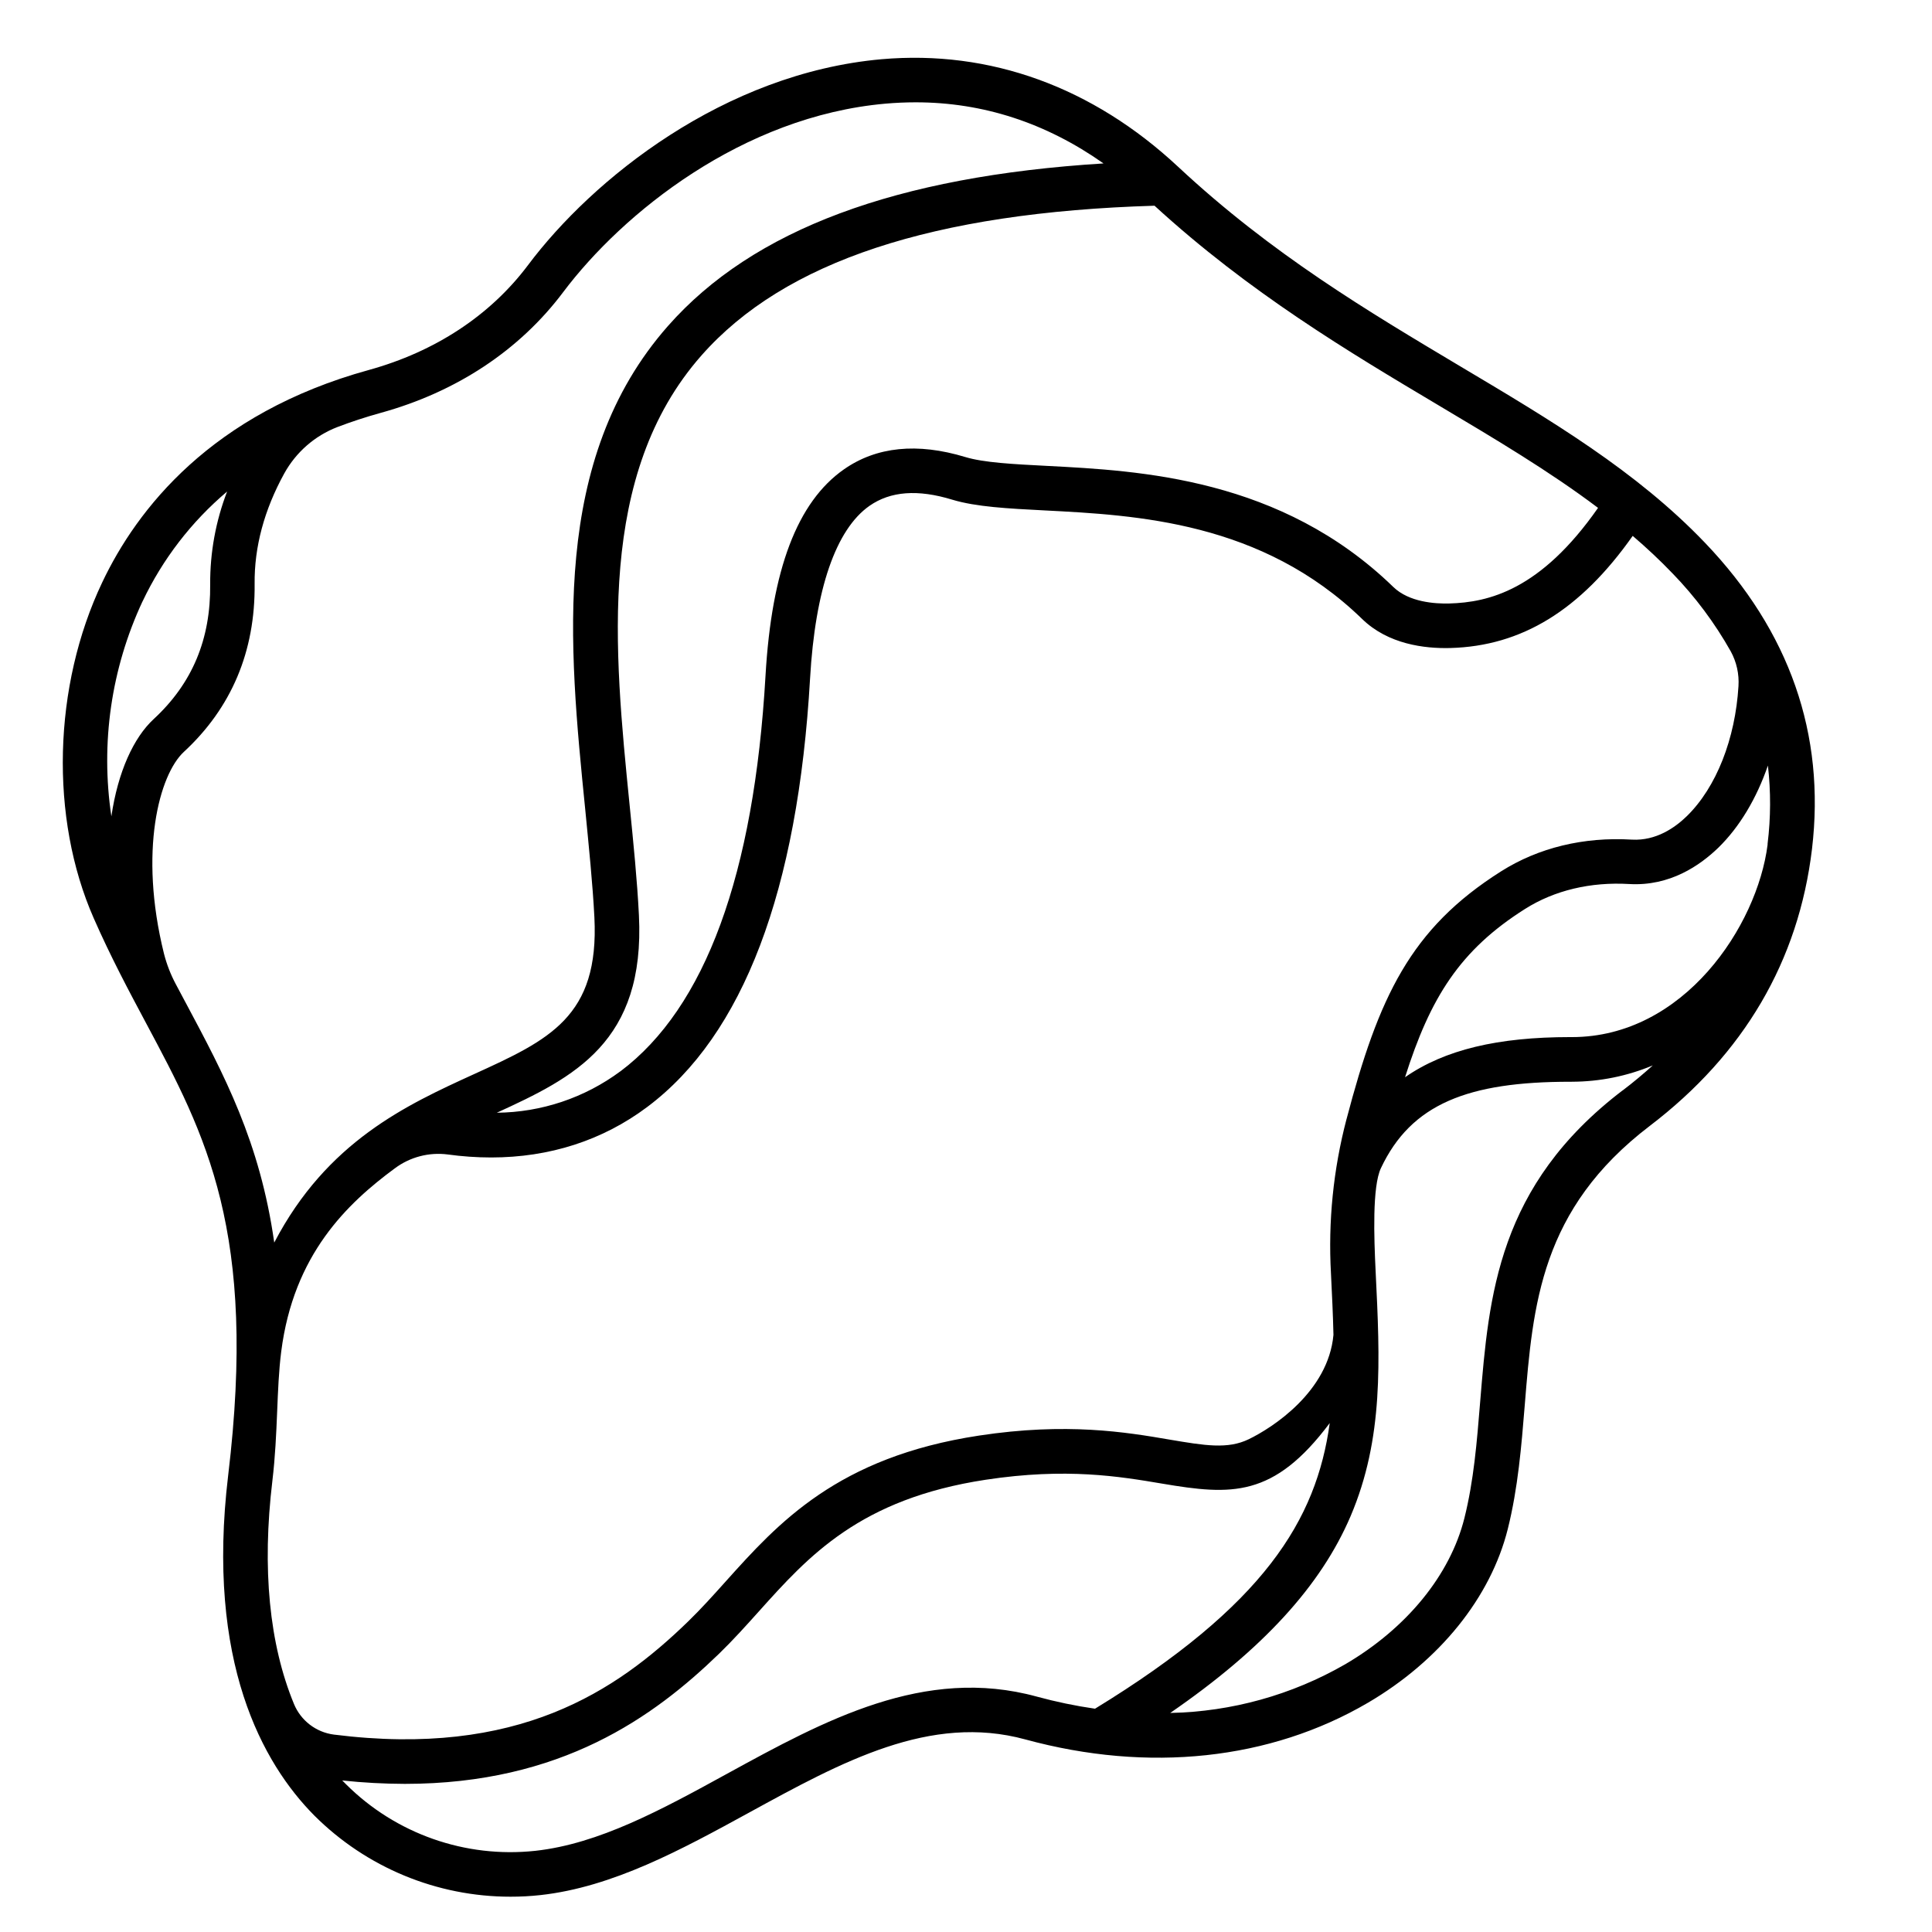 <?xml version="1.0" encoding="UTF-8"?>
<!-- Uploaded to: SVG Repo, www.svgrepo.com, Generator: SVG Repo Mixer Tools -->
<svg fill="#000000" width="800px" height="800px" version="1.1" viewBox="144 144 512 512" xmlns="http://www.w3.org/2000/svg">
 <path d="m595.82 287.82c-18.137-18.953-40.746-32.414-64.699-46.66-24.602-14.672-50.137-29.844-74.871-52.93-22.699-21.195-49.898-31.047-78.633-28.535-41.762 3.719-76.605 31.742-93.727 54.621-10.008 13.305-24.602 22.887-42.137 27.73-41.762 11.504-61.48 36.918-70.66 56.285-13.066 27.484-13.953 62.426-2.254 89.004 4.527 10.301 9.289 19.219 13.883 27.828 15.812 29.617 29.52 55.203 21.738 119.89-5.902 49.406 9.152 76.262 22.828 90.074 13.797 13.785 32.504 21.527 52.004 21.52 2.633 0.004 5.258-0.137 7.875-0.422 19.238-2.098 37.578-12.145 55.312-21.844 24.688-13.52 48.008-26.293 73.238-19.414 32.648 8.906 64.887 5.461 90.773-9.703 19.039-11.148 32.551-27.938 37.086-46.051 2.727-10.914 3.621-22.031 4.496-32.785 2.164-26.734 4.211-51.984 33.133-74.047 24.965-19.031 39.43-43.719 42.992-73.367 3.609-30.418-5.926-57.746-28.379-81.195zm-35.258 131.02h-0.453c-19.121 0-33.238 3.324-43.758 10.637 6.68-21.059 14.496-33.664 31.812-44.605 7.785-4.922 17.348-7.203 27.641-6.594 10.746 0.609 18.695-4.922 23.547-9.605 5.688-5.539 10.176-13.137 13.164-21.797v0.004c0.793 6.887 0.766 13.844-0.086 20.723v0.254c-2.734 21.48-22.152 50.984-51.867 50.984zm6.938-140.25c-15.211 21.785-28.98 25.051-39.438 25.34-3.75 0.098-10.648-0.336-14.809-4.367-29.777-28.898-67.098-30.82-91.809-32.098-8.953-0.461-16.727-0.855-21.648-2.352-12.715-3.848-23.52-2.754-32.129 3.258-12.379 8.648-19.18 26.566-20.801 54.73-3.039 52.672-15.969 87.93-38.434 104.8l-0.004-0.008c-9.48 7.039-20.957 10.887-32.766 10.992 20.43-9.348 39.359-18.695 37.656-52.379-0.461-9.23-1.438-18.934-2.469-29.195-4.113-41.051-8.789-87.578 19.059-119.13 21.984-24.914 61.293-37.895 120.05-39.664 25.133 23.035 51.629 38.828 75.078 52.781 15.07 8.973 29.516 17.535 42.465 27.297zm-385.73 24.809v-0.004c5.309-11.199 12.949-21.133 22.418-29.137-3.019 7.848-4.539 16.191-4.488 24.602 0.148 14.562-4.742 26.242-14.965 35.699-5.332 4.922-9.484 13.984-11.219 25.781-2.91-19.379-0.043-39.188 8.246-56.945zm11.367 106.2c-0.828-1.566-1.672-3.148-2.519-4.734v0.004c-1.375-2.57-2.434-5.297-3.16-8.121-6.75-27.219-1.238-47.469 5.266-53.492 12.625-11.672 18.934-26.637 18.754-44.488-0.109-9.84 2.559-19.68 7.871-29.332v0.004c3.102-5.609 8.074-9.953 14.055-12.262 3.672-1.402 7.488-2.652 11.445-3.75 20.113-5.539 36.859-16.621 48.414-32.027 15.742-20.93 47.469-46.574 85.371-49.93 2.695-0.234 5.371-0.355 8.02-0.355 17.859 0 34.527 5.441 49.789 16.195-55.047 3.414-92.898 17.543-115.4 43.051-31.25 35.426-26.312 84.672-21.953 128.13 0.984 10.117 1.969 19.68 2.43 28.613 1.32 26.371-11.957 32.473-32.051 41.625-17.711 8.09-38.801 17.762-52.793 44.566-3.777-26.688-13.223-44.379-23.535-63.695zm23.043 126.85c1.523-12.793 1.055-24.156 2.344-34.254 3.285-25.781 17.504-39.262 30.09-48.562v0.004c4.023-3.012 9.059-4.336 14.043-3.691 3.801 0.523 7.633 0.793 11.473 0.797 15.508 0 29.578-4.516 41.418-13.402 25.414-19.047 39.891-57.258 43.129-113.56 1.359-23.617 6.82-39.469 15.742-45.727 5.57-3.887 12.793-4.43 21.941-1.633 6.309 1.91 14.762 2.344 24.441 2.844 24.305 1.25 57.594 2.953 84.18 28.773 6.887 6.699 16.512 7.871 23.359 7.695 18.914-0.512 34.441-9.996 48.344-29.719 3.691 3.168 7.231 6.465 10.566 9.957h0.008c6.008 6.199 11.188 13.145 15.418 20.664 1.535 2.809 2.238 5.992 2.039 9.184-0.848 13.973-5.844 26.785-13.656 34.441-3.121 3.051-8.176 6.613-14.602 6.25-12.793-0.766-24.746 2.144-34.637 8.395-24.098 15.23-32.473 33.34-40.992 65.742l-0.004-0.008c-3.488 13.312-4.871 27.09-4.106 40.828 0.277 5.648 0.543 11.059 0.66 16.285-1.367 15.055-16.129 24.602-22.453 27.66-5.578 2.707-11.711 1.664-20.98 0.098-11.492-1.969-27.238-4.606-50.508-1.062-37.52 5.699-53.246 23.203-67.109 38.641-3.367 3.758-6.555 7.301-9.969 10.617-19.039 18.473-45.086 36.125-93.855 29.984-4.738-0.605-8.789-3.711-10.605-8.129-6.535-15.84-8.504-35.828-5.719-59.109zm120.58 77.57c-17.449 9.574-34.008 18.617-50.902 20.469-18.539 1.996-36.988-4.496-50.184-17.664-0.336-0.336-0.648-0.68-0.984-0.984 5.512 0.59 11.055 0.891 16.598 0.906 41.484 0 66.027-17.801 83.305-34.527 3.711-3.602 7.184-7.469 10.539-11.207 13.156-14.652 26.754-29.797 60.094-34.863 21.402-3.246 35.473-0.875 46.77 1.031 18.363 3.109 29.52 3.797 44.398-16.051-3.543 25.711-17.328 48.273-62.207 75.699-5.203-0.754-10.352-1.824-15.422-3.207-29.805-8.176-56.344 6.348-82.004 20.398zm237.24-181.05c-33.102 25.25-35.426 54.348-37.738 82.48-0.875 10.754-1.691 20.91-4.184 30.879-3.769 15.055-15.281 29.176-31.598 38.73l0.004-0.004c-14.125 8.129-30.07 12.566-46.367 12.898 24.602-16.934 39.949-33.762 47.805-52.152 8.797-20.664 7.793-41.152 6.633-64.895-0.434-8.914-0.914-22.414 1.398-27.324 8.031-17.062 23.133-22.906 50.137-22.906h0.48l-0.004-0.004c7.363-0.012 14.652-1.484 21.441-4.328-2.527 2.285-5.184 4.508-8.008 6.652z"/>
</svg>